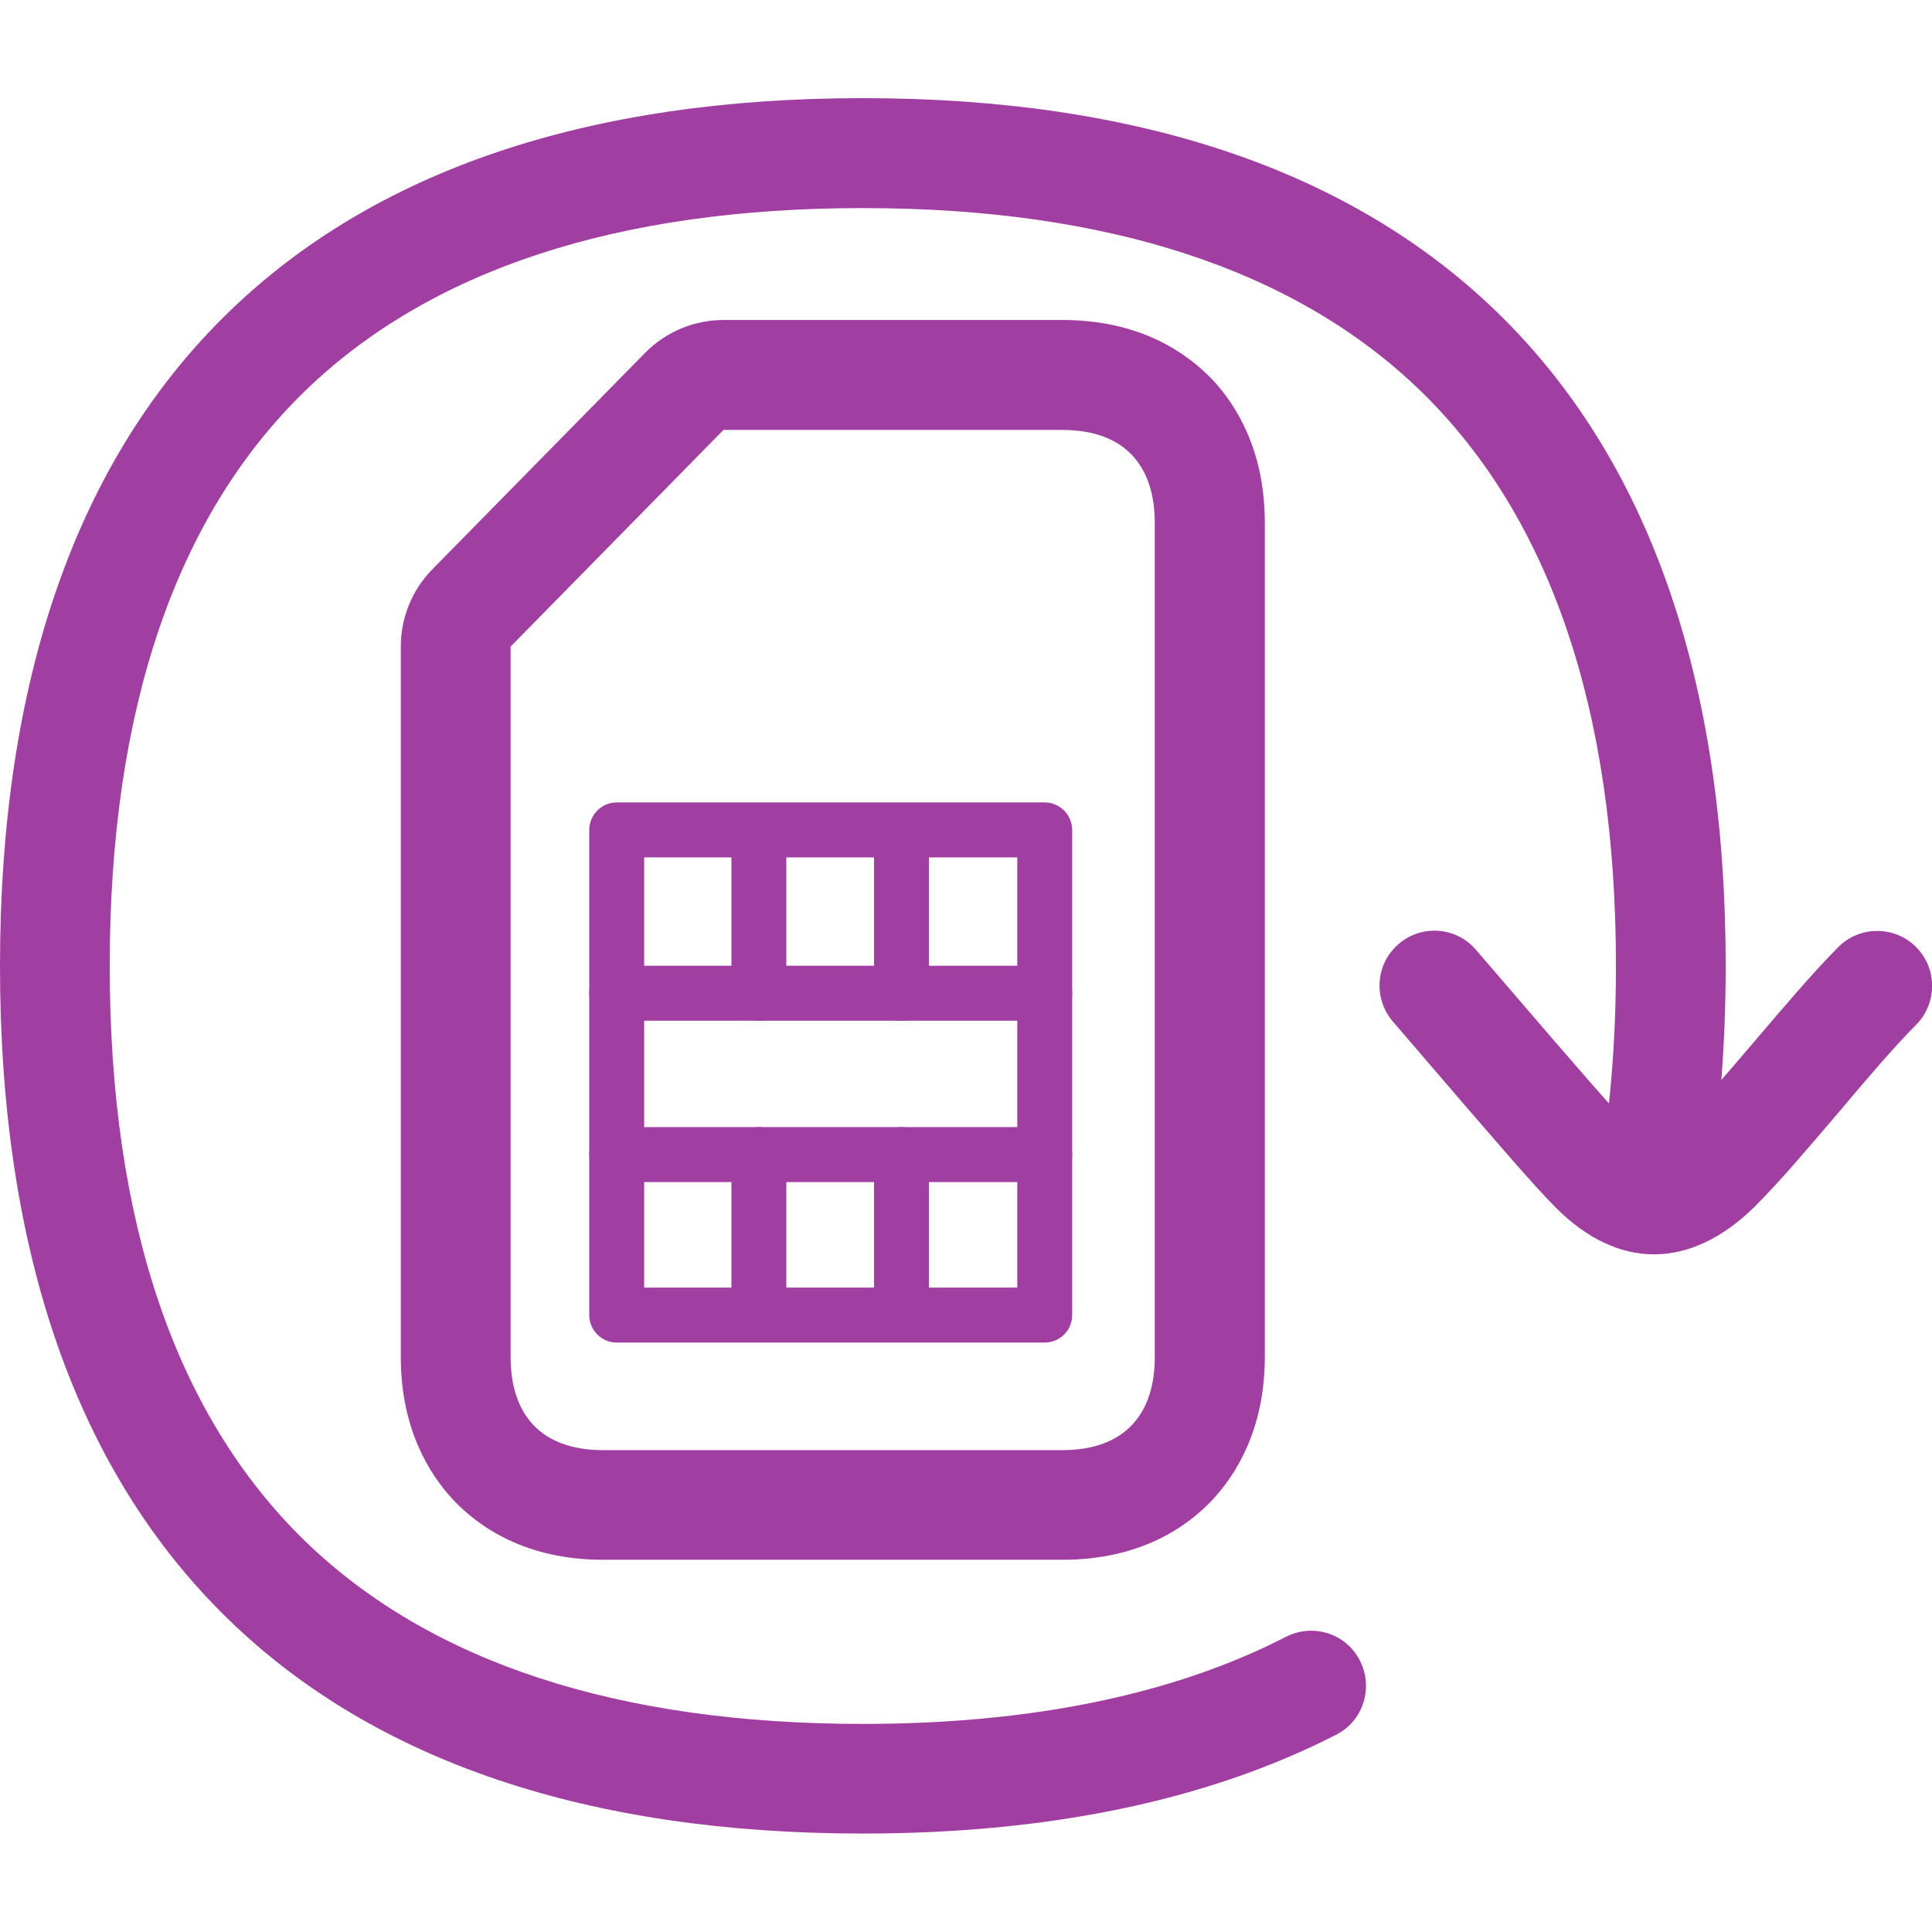 <svg width="24" height="24" viewBox="0 0 24 24" fill="none" xmlns="http://www.w3.org/2000/svg">
<g clip-path="url(#clip0_1692_278)">
<path d="M13.197 5.341C13.98 5.341 14.345 5.795 14.345 6.495V16.859C14.345 17.559 13.98 18.014 13.197 18.014H7.491C6.707 18.014 6.343 17.559 6.343 16.859V8.032L8.987 5.341H13.197ZM13.197 3.975H8.987C8.623 3.975 8.272 4.122 8.016 4.381L5.371 7.072C5.119 7.328 4.979 7.673 4.979 8.032V16.856C4.979 17.751 5.334 18.314 5.63 18.632C5.951 18.97 6.53 19.376 7.491 19.376H13.2C14.158 19.376 14.74 18.973 15.061 18.632C15.357 18.314 15.712 17.751 15.712 16.856V6.492C15.712 5.597 15.357 5.03 15.061 4.716C14.737 4.378 14.158 3.975 13.197 3.975Z" fill="#A13EA1"/>
<path d="M12.978 16.678H7.661C7.474 16.678 7.32 16.525 7.32 16.337V10.31C7.32 10.122 7.474 9.968 7.661 9.968H12.978C13.165 9.968 13.319 10.122 13.319 10.31V16.337C13.319 16.525 13.165 16.678 12.978 16.678ZM8.002 15.995H12.637V10.651H8.002V15.995Z" fill="#A13EA1"/>
<path d="M9.427 12.68C9.239 12.68 9.086 12.526 9.086 12.338V10.412C9.086 10.224 9.239 10.071 9.427 10.071C9.614 10.071 9.768 10.224 9.768 10.412V12.338C9.768 12.526 9.618 12.68 9.427 12.68ZM11.199 12.68C11.011 12.68 10.858 12.526 10.858 12.338V10.412C10.858 10.224 11.011 10.071 11.199 10.071C11.386 10.071 11.54 10.224 11.54 10.412V12.338C11.54 12.526 11.39 12.68 11.199 12.68ZM9.427 16.644C9.239 16.644 9.086 16.491 9.086 16.303V14.343C9.086 14.155 9.239 14.001 9.427 14.001C9.614 14.001 9.768 14.155 9.768 14.343V16.303C9.768 16.491 9.614 16.644 9.427 16.644ZM11.199 16.644C11.011 16.644 10.858 16.491 10.858 16.303V14.343C10.858 14.155 11.011 14.001 11.199 14.001C11.386 14.001 11.54 14.155 11.54 14.343V16.303C11.54 16.491 11.386 16.644 11.199 16.644Z" fill="#A13EA1"/>
<path d="M12.978 12.68H7.661C7.474 12.68 7.32 12.526 7.32 12.338C7.32 12.15 7.474 11.997 7.661 11.997H12.978C13.165 11.997 13.319 12.15 13.319 12.338C13.319 12.526 13.165 12.68 12.978 12.68ZM12.978 14.684H7.661C7.474 14.684 7.32 14.53 7.32 14.343C7.32 14.155 7.474 14.001 7.661 14.001H12.978C13.165 14.001 13.319 14.155 13.319 14.343C13.319 14.53 13.165 14.684 12.978 14.684ZM20.547 15.582C20.128 15.582 19.712 15.388 19.327 15.002C19.054 14.729 18.553 14.145 17.722 13.178L17.303 12.69C17.057 12.403 17.088 11.973 17.374 11.727C17.66 11.481 18.09 11.512 18.335 11.799L18.755 12.287C19.538 13.199 20.056 13.8 20.292 14.035C20.431 14.175 20.523 14.213 20.551 14.213C20.581 14.213 20.68 14.172 20.83 14.022C21.103 13.748 21.457 13.332 21.801 12.929C22.159 12.509 22.527 12.075 22.837 11.764C23.103 11.498 23.536 11.498 23.802 11.764C24.068 12.031 24.068 12.464 23.802 12.731C23.529 13.004 23.178 13.417 22.841 13.817C22.48 14.24 22.108 14.681 21.795 14.992C21.396 15.384 20.97 15.582 20.547 15.582Z" fill="#A13EA1"/>
<path d="M10.719 22.777C7.31 22.777 4.659 21.883 2.842 20.121C0.958 18.294 0 15.562 0 12C0 8.438 0.958 5.703 2.842 3.876C4.659 2.114 7.31 1.219 10.719 1.219C14.127 1.219 16.778 2.114 18.595 3.876C20.479 5.703 21.437 8.438 21.437 12C21.437 12.376 21.13 12.683 20.756 12.683C20.381 12.683 20.074 12.376 20.074 12C20.074 8.821 19.256 6.42 17.647 4.856C16.093 3.35 13.762 2.585 10.719 2.585C7.675 2.585 5.344 3.35 3.79 4.856C2.181 6.417 1.363 8.821 1.363 12C1.363 15.179 2.181 17.58 3.79 19.144C5.344 20.65 7.675 21.415 10.719 21.415C12.815 21.415 14.583 21.049 15.977 20.332C16.311 20.162 16.724 20.291 16.894 20.63C17.064 20.964 16.935 21.377 16.601 21.548C15.009 22.364 13.033 22.777 10.719 22.777Z" fill="#A13EA1"/>
<path d="M20.514 15.517C20.139 15.517 19.832 15.213 19.832 14.834C19.832 14.793 19.835 14.749 19.842 14.708C19.996 13.882 20.074 12.97 20.074 11.997C20.074 11.621 20.381 11.314 20.756 11.314C21.131 11.314 21.437 11.621 21.437 11.997C21.437 13.055 21.352 14.049 21.185 14.957C21.124 15.285 20.841 15.517 20.514 15.517Z" fill="#A13EA1"/>
</g>
<defs>
<clipPath id="clip0_1692_278">
<rect width="24" height="24" fill="white"/>
</clipPath>
</defs>
</svg>
